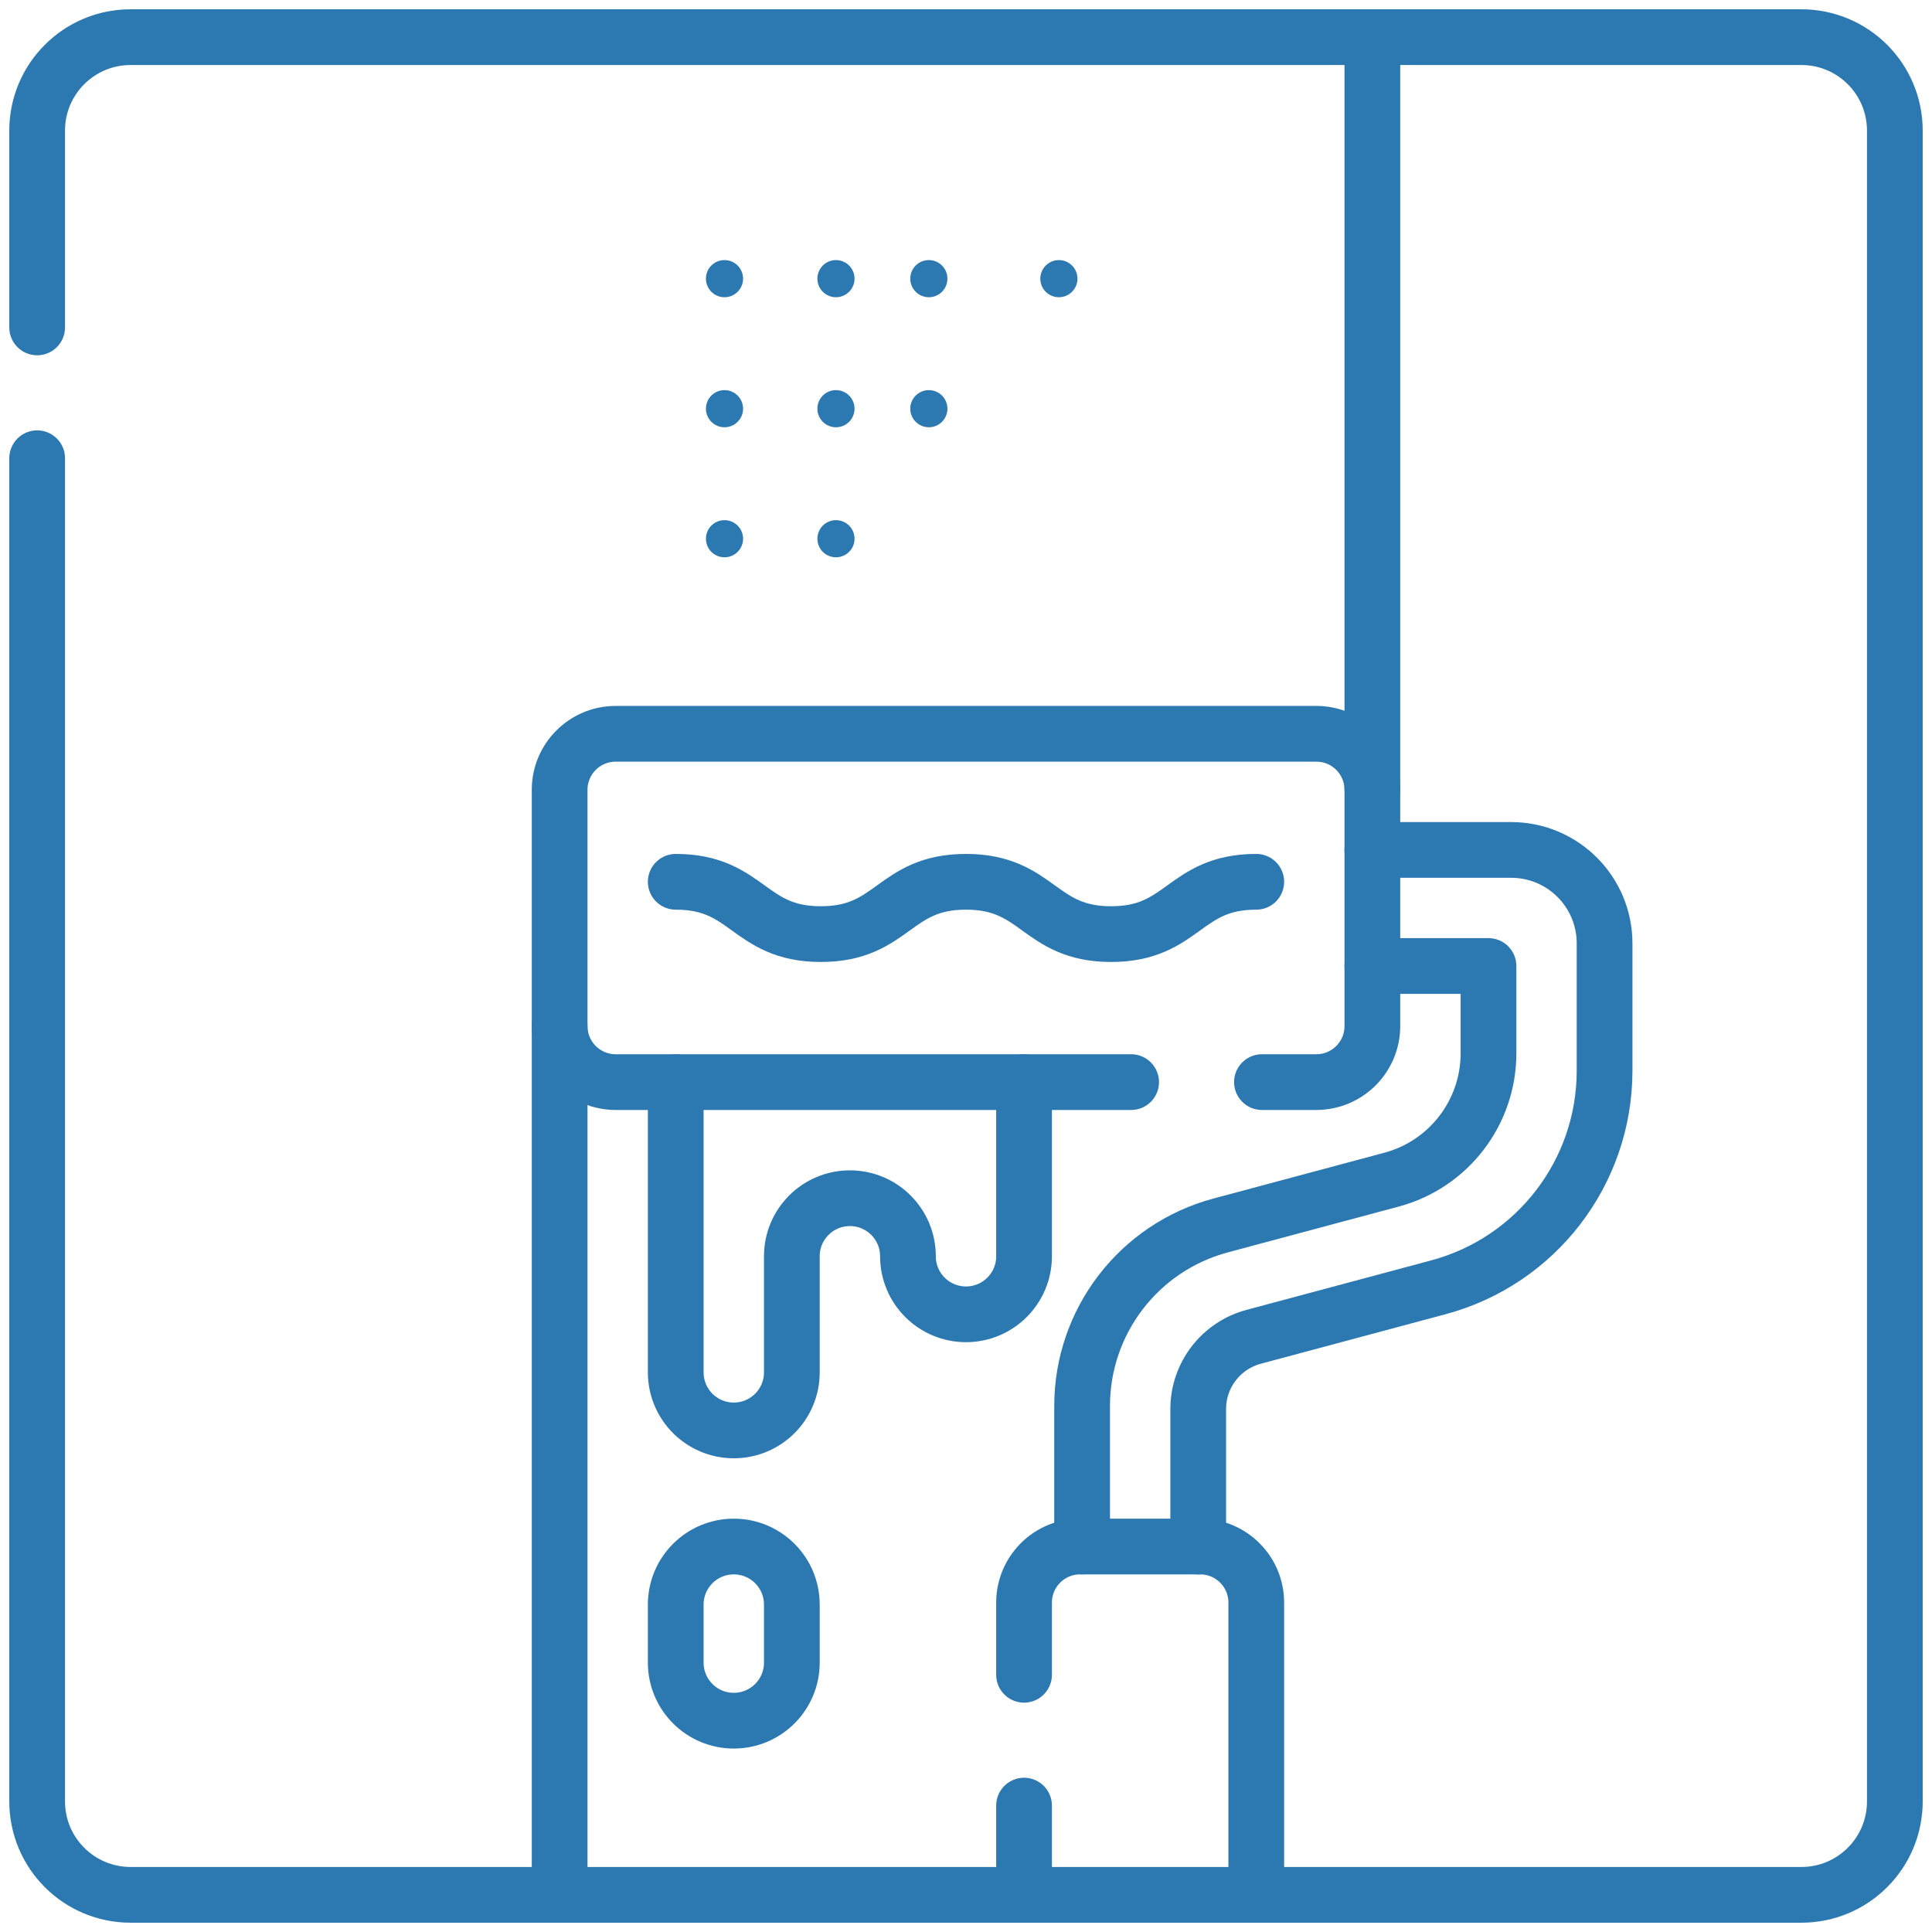 <svg xmlns="http://www.w3.org/2000/svg" width="104" height="104" viewBox="0 0 104 104" fill="none"><path d="M30.125 102H55.125M60.889 58.25H33.143C31.476 58.25 30.125 56.899 30.125 55.232V42.518C30.125 40.851 31.476 39.5 33.143 39.5H70.857C72.524 39.5 73.875 40.851 73.875 42.518V55.232C73.875 56.899 72.524 58.25 70.857 58.25H67.931" stroke="#2C79B2" stroke-width="3" stroke-miterlimit="10" stroke-linecap="round" stroke-linejoin="round"></path><path d="M73.874 45.752H81.345C84.123 45.752 86.375 48.004 86.375 50.782V57.635C86.375 63.099 82.705 67.882 77.427 69.296L67.483 71.961C66.627 72.19 65.871 72.695 65.332 73.398C64.792 74.101 64.5 74.962 64.5 75.848V83.251" stroke="#2C79B2" stroke-width="3" stroke-miterlimit="10" stroke-linecap="round" stroke-linejoin="round"></path><path d="M58.25 83.249V75.683C58.25 71.13 61.309 67.144 65.707 65.966L74.906 63.501C77.985 62.676 80.126 59.886 80.126 56.699V52H73.874" stroke="#2C79B2" stroke-width="3" stroke-miterlimit="10" stroke-linecap="round" stroke-linejoin="round"></path><path d="M55.125 90.154V86.268C55.125 84.601 56.476 83.25 58.143 83.25H64.607C66.274 83.25 67.625 84.601 67.625 86.268V102M67.625 102H55.125V97.196M67.625 102H96.97C99.748 102 102 99.748 102 96.97V7.03C102 4.252 99.748 2 96.97 2H73.875M36.375 47.467C40.281 47.467 40.281 50.283 44.187 50.283C48.093 50.283 48.093 47.467 51.999 47.467C55.905 47.467 55.905 50.283 59.812 50.283C63.718 50.283 63.718 47.467 67.625 47.467M2 24.667V96.97C2 99.748 4.252 102 7.03 102H30.125V55.233M39.5 92.625C37.774 92.625 36.375 91.226 36.375 89.5V86.375C36.375 84.649 37.774 83.25 39.5 83.25C41.226 83.25 42.625 84.649 42.625 86.375V89.5C42.625 91.226 41.226 92.625 39.5 92.625Z" stroke="#2C79B2" stroke-width="3" stroke-miterlimit="10" stroke-linecap="round" stroke-linejoin="round"></path><path d="M73.875 42.519V2H7.03C4.252 2 2 4.252 2 7.03V17.625M36.375 58.251V73.875C36.375 75.601 37.774 77 39.5 77C41.226 77 42.625 75.601 42.625 73.875V67.625C42.625 65.899 44.024 64.5 45.75 64.5C47.476 64.5 48.875 65.899 48.875 67.625C48.875 69.351 50.274 70.75 52 70.75C53.726 70.75 55.125 69.351 55.125 67.625V58.251" stroke="#2C79B2" stroke-width="3" stroke-miterlimit="10" stroke-linecap="round" stroke-linejoin="round"></path><circle cx="39" cy="15" r="1" fill="#2C79B2"></circle><circle cx="45" cy="15" r="1" fill="#2C79B2"></circle><circle cx="45" cy="22" r="1" fill="#2C79B2"></circle><circle cx="45" cy="29" r="1" fill="#2C79B2"></circle><circle cx="39" cy="22" r="1" fill="#2C79B2"></circle><circle cx="39" cy="29" r="1" fill="#2C79B2"></circle><circle cx="50" cy="15" r="1" fill="#2C79B2"></circle><circle cx="50" cy="22" r="1" fill="#2C79B2"></circle><circle cx="57" cy="15" r="1" fill="#2C79B2"></circle></svg>